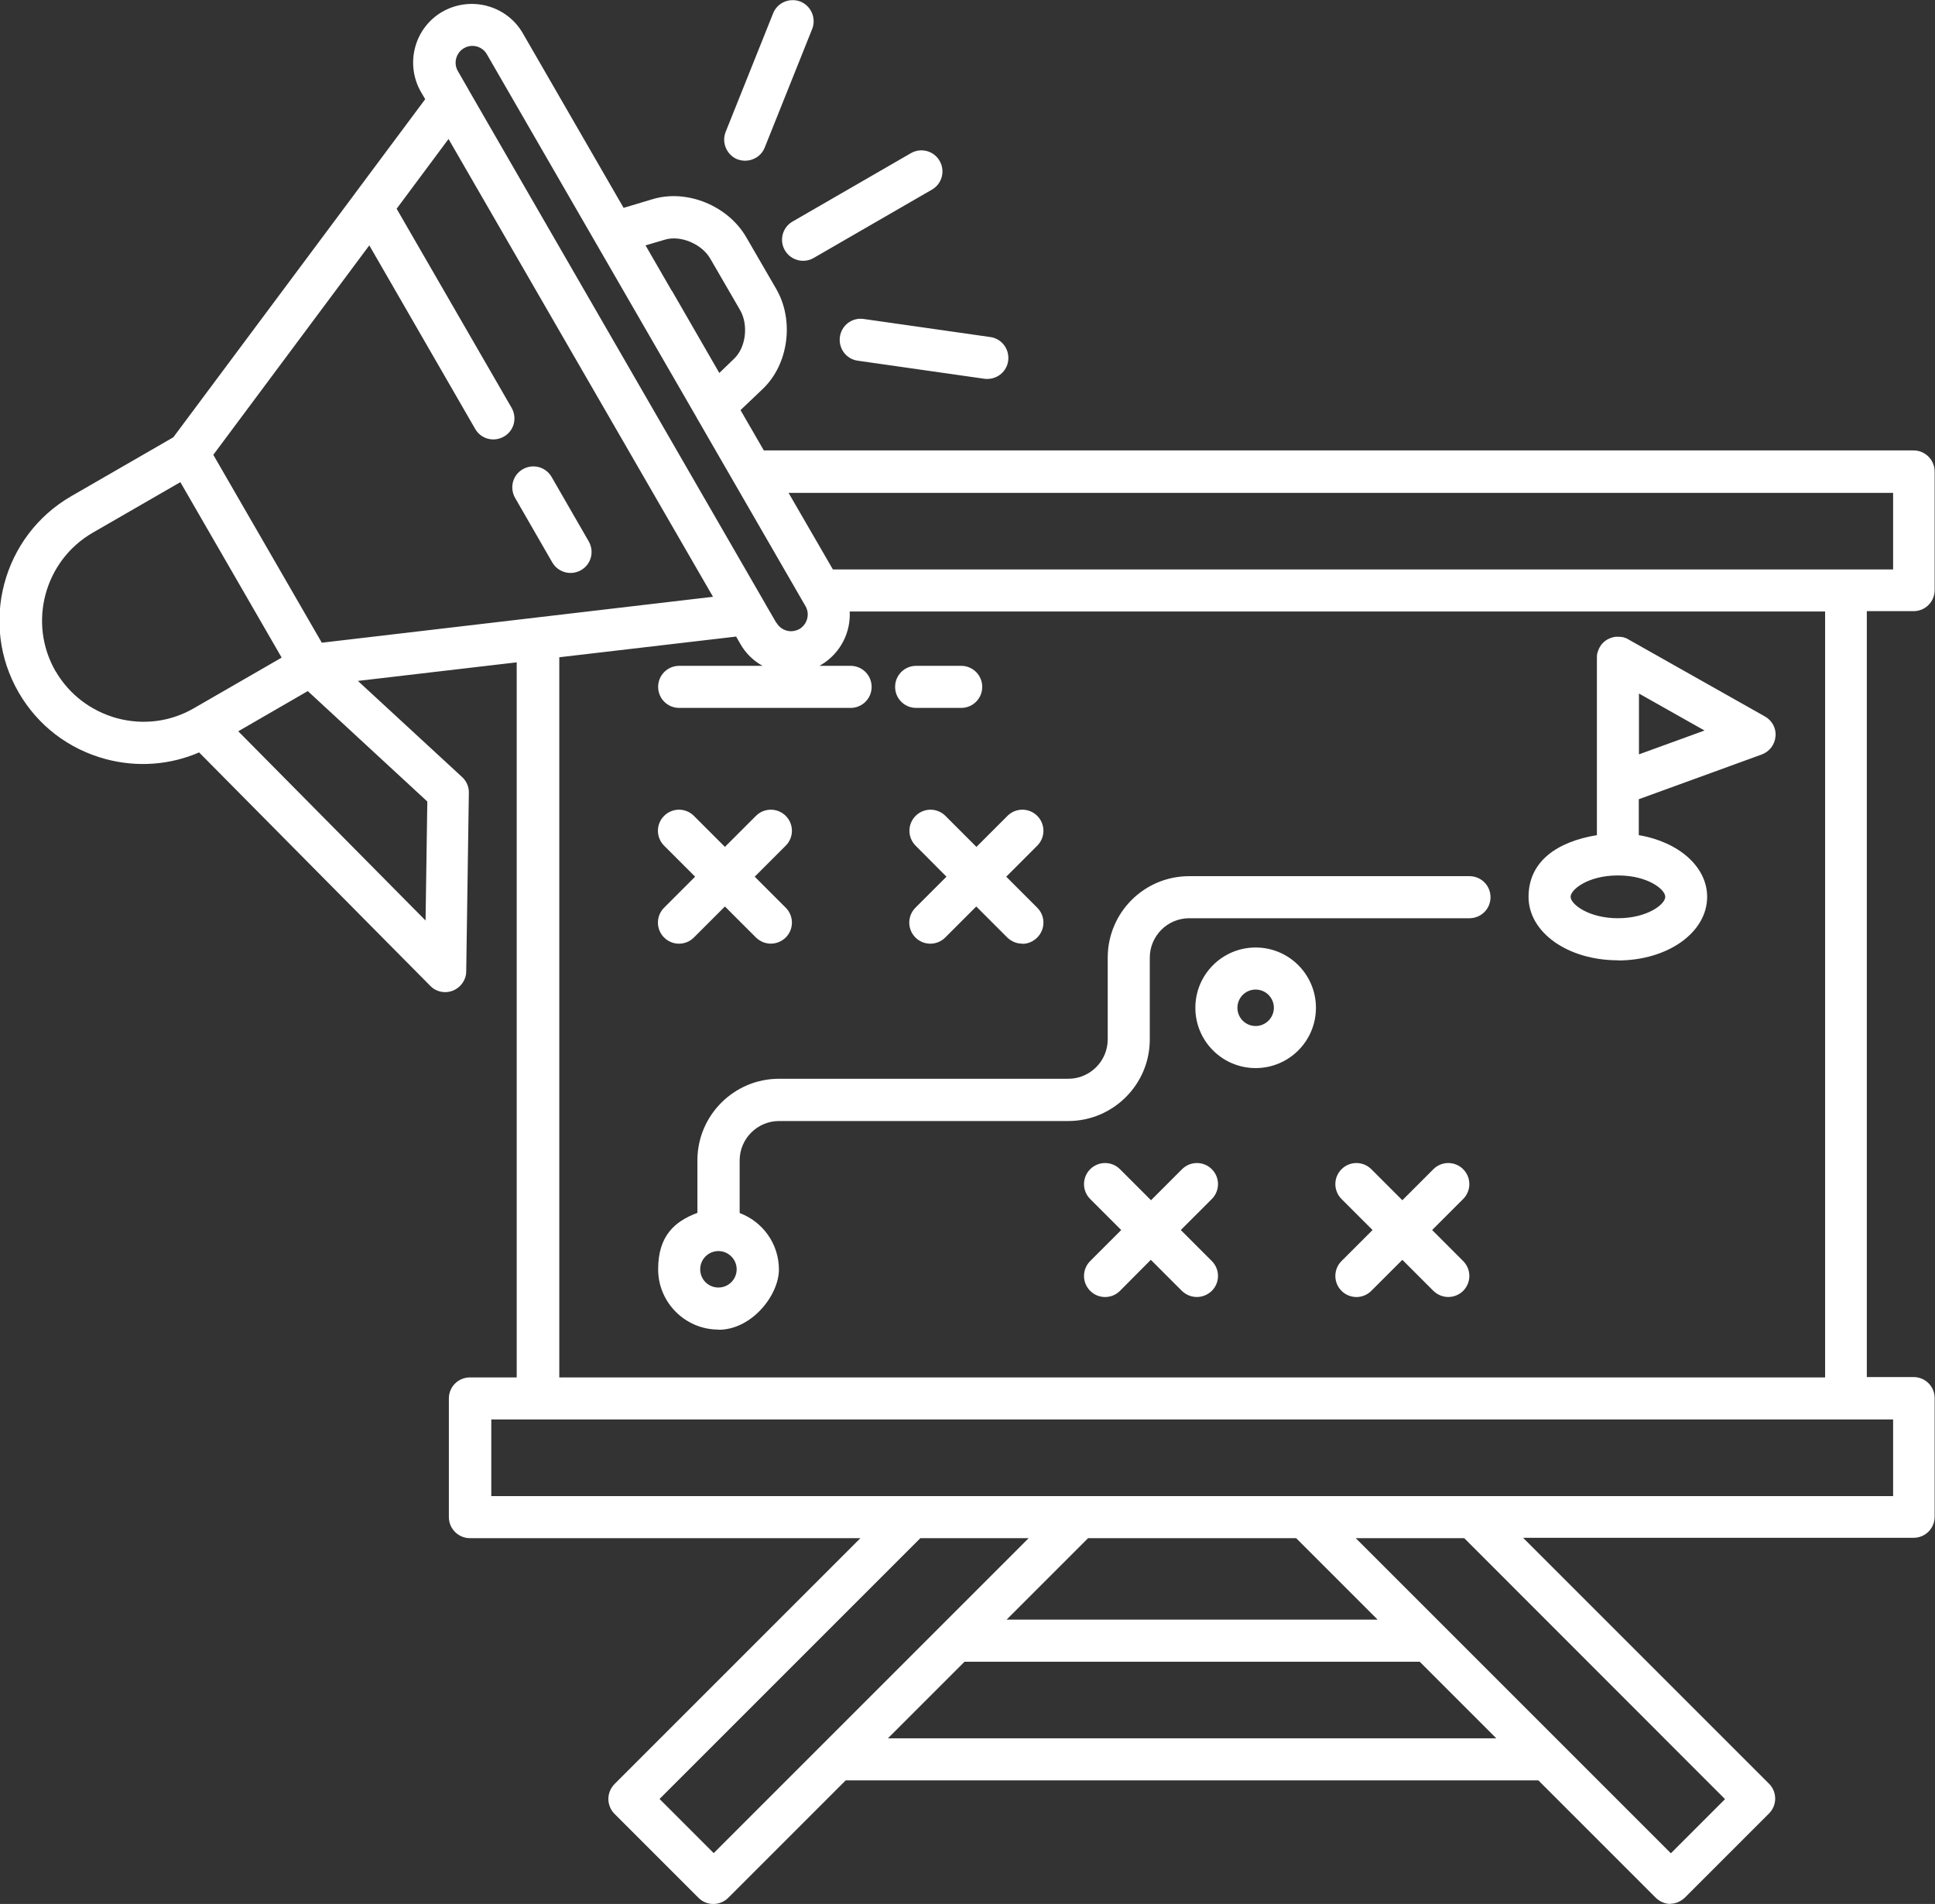 <?xml version="1.0" encoding="UTF-8"?>
<svg id="Layer_1" xmlns="http://www.w3.org/2000/svg" version="1.1" viewBox="0 0 1104 1086.3">
  <rect x="0" y="0" width="1104" height="1086.3" fill="#333333" stroke="none"/>
  <!-- Generator: Adobe Illustrator 29.1.0, SVG Export Plug-In . SVG Version: 2.1.0 Build 142)  -->
  <defs>
    <style>
      .st0 {
        fill: #fff;
      }
    </style>
  </defs>
  <path class="st0" d="M953.2,1086.3c-3.1,0-6.1-1.2-8.5-3.5l-67-67h-395.2l-67,67c-4.7,4.7-12.3,4.7-17,0l-47.9-47.9c-2.2-2.2-3.5-5.3-3.5-8.5s1.3-6.2,3.5-8.5l140.3-140.3h-222.8c-6.6,0-12-5.4-12-12v-67.7c0-6.7,5.4-12,12-12h26.7v-408l-90.6,10.6,59.5,54.9c2.5,2.3,3.9,5.6,3.8,9l-1.5,101.8c0,4.8-3,9.1-7.5,11-4.5,1.8-9.6.8-13-2.7l-131.9-133.2c-16.7,7.2-35.3,8.6-53.3,3.8-21.2-5.7-38.8-19.2-49.7-38.1-22.5-39-9.1-89.2,29.9-111.8l58.4-33.7,102.9-138.1c.1-.2.3-.4.5-.7l40.3-54.1-2.4-4.1c-9.2-16-3.8-36.6,12.2-45.8,16.1-9.2,36.7-3.7,45.9,12.3l57.5,99.6,16.7-5c19.5-5.8,42.9,3.8,53.3,21.8l17.1,29.5c10.4,18,7,43.1-7.8,57.1l-12.6,12,13.3,23h656c6.6,0,12,5.4,12,12v67.7c0,6.7-5.4,12-12,12h-26.7v437h26.7c6.6,0,12,5.3,12,12v67.7c0,6.7-5.4,12-12,12h-222.8l140.3,140.3c4.7,4.7,4.7,12.3,0,17l-47.9,47.9c-2.4,2.3-5.4,3.6-8.5,3.6h0ZM773.5,877.6l179.8,179.8,30.9-30.9-148.8-148.9h-61.8ZM376.3,1026.4l30.9,30.9,179.7-179.7h-61.8l-148.8,148.8ZM506.6,991.8h347.1l-43.7-43.7h-259.7l-43.7,43.7ZM574.3,924.1h211.7l-46.5-46.5h-118.7l-46.5,46.5ZM841.5,853.6h238.6v-43.7H280.3v43.7h238.6c.4,0,.8,0,1.3,0h95.7c.4,0,.9,0,1.3,0h125.9c.4,0,.8,0,1.3,0h95.8c.4,0,.8,0,1.3,0h0ZM319,785.9h722.3v-437H484.8c.6,11.8-5.1,23.4-15.6,30-.4.2-.8.5-1.1.7h0s-.6.3-.6.3h17.8c6.6,0,12,5.3,12,12s-5.4,12-12,12h-97.8c-6.6,0-12-5.3-12-12s5.4-12,12-12h47.6c-5.3-2.9-9.8-7.3-12.8-12.7l-2.3-4-100.9,11.8v410.8h0ZM135.9,417.2l106.9,108,1-67.9-68.2-63-39.6,22.9ZM31.7,382.9c7.7,13.3,20.2,22.8,35.1,26.9,15,4,30.5,2,43.8-5.7l50.1-28.9-57.8-100.1-50.1,28.9c-27.5,16-37,51.4-21.1,79h0ZM121.7,259.5l61.9,107.2,223.2-26.2L255.9,79.3l-29.6,39.8,65.6,113.6c3.3,5.8,1.4,13.1-4.4,16.4-5.8,3.3-13.1,1.4-16.4-4.4l-60.4-104.7-89,119.5ZM443,355.3c1.3,2.2,3.3,3.8,5.8,4.5s5,.3,7.3-.9c4.5-2.7,6.1-8.5,3.5-13l-62-107.4c0-.1-.2-.3-.2-.4L277.8,31c-2.6-4.6-8.5-6.2-13.1-3.5-4.5,2.6-6.1,8.5-3.5,13l6,10.4c.1.2.2.4.3.6l169.1,292.9c0,.1.1.2.2.4l6.1,10.5h0ZM1053.4,324.9h26.7v-43.7H449.9l25.3,43.7h578.2ZM383.3,165.8l27.1,47,8.4-8.1c6.8-6.4,8.3-19.3,3.5-27.7l-17.1-29.5c-4.8-8.3-16.9-13.4-25.7-10.8l-11.2,3.3,14.9,25.8ZM409.9,758.6c-18.9,0-34.4-15.4-34.4-34.4s9.3-27.3,22.4-32.2v-30c0-25.6,20.9-46.5,46.5-46.5h165.1c12.4,0,22.5-10.1,22.5-22.5v-46.6c0-25.7,20.8-46.5,46.5-46.5h159.9c6.6,0,12,5.3,12,12s-5.4,12-12,12h-159.9c-12.4,0-22.5,10.1-22.5,22.5v46.7c0,25.6-20.9,46.5-46.5,46.5h-165c-12.4,0-22.5,10.1-22.5,22.5v30c13.1,4.9,22.4,17.5,22.4,32.2s-15.5,34.4-34.4,34.4h0ZM409.9,713.8c-5.7,0-10.4,4.6-10.4,10.4s4.6,10.4,10.4,10.4,10.4-4.7,10.4-10.4-4.7-10.4-10.4-10.4ZM826.3,740c-3.1,0-6.1-1.2-8.5-3.5l-17.7-17.7-17.7,17.7c-4.7,4.7-12.3,4.7-17,0s-4.7-12.3,0-17l17.7-17.7-17.7-17.7c-4.7-4.7-4.7-12.3,0-17s12.3-4.7,17,0l17.7,17.7,17.7-17.7c4.7-4.7,12.3-4.7,17,0s4.7,12.3,0,17l-17.7,17.7,17.7,17.7c4.7,4.7,4.7,12.3,0,17-2.3,2.3-5.4,3.5-8.5,3.5h0ZM682.8,740c-3.1,0-6.1-1.2-8.5-3.5l-17.7-17.7-17.6,17.7c-4.7,4.7-12.3,4.7-17,0s-4.7-12.3,0-17l17.7-17.7-17.7-17.7c-4.7-4.7-4.7-12.3,0-17s12.3-4.7,17,0l17.7,17.7,17.7-17.7c4.7-4.7,12.3-4.7,17,0s4.7,12.3,0,17l-17.7,17.7,17.7,17.7c4.7,4.7,4.7,12.3,0,17-2.4,2.3-5.4,3.5-8.5,3.5h0ZM716.4,609.4c-19,0-34.4-15.4-34.4-34.4s15.4-34.4,34.4-34.4,34.4,15.4,34.4,34.4-15.4,34.4-34.4,34.4ZM716.4,564.6c-5.7,0-10.4,4.6-10.4,10.4s4.7,10.4,10.4,10.4,10.4-4.7,10.4-10.4-4.6-10.4-10.4-10.4ZM923.1,547.9c-28.6,0-51-15.9-51-36.2s16.4-31.5,39-35.2v-101c0-1.1,0-2.2.4-3.3.4-1.4,1-2.7,1.8-3.9,1-1.4,2.2-2.5,3.7-3.4,1.5-.8,3.1-1.4,4.9-1.6,1.5,0,2.9,0,4.3.3,1.1.3,2.1.7,3,1.3l77.8,43.9c4.1,2.3,6.5,6.8,6,11.4-.4,4.7-3.5,8.7-7.9,10.3l-70.1,25.5v20.5c22.6,3.8,39,17.9,39,35.2,0,20.3-22.4,36.3-51,36.3h0ZM922.3,499.5c-16.3.2-26.2,8-26.2,12.2s10.3,12.2,27,12.2,27-7.9,27-12.2-9.9-12-26.2-12.2h-1.7ZM935.1,395.7v34.7l37.4-13.6-37.4-21.1ZM583.2,538.4c-3.1,0-6.1-1.2-8.5-3.5l-17.7-17.7-17.7,17.7c-4.7,4.7-12.3,4.7-17,0s-4.7-12.3,0-17l17.7-17.7-17.6-17.7c-4.7-4.7-4.7-12.3,0-17s12.3-4.7,17,0l17.7,17.7,17.7-17.7c4.7-4.7,12.3-4.7,17,0s4.7,12.3,0,17l-17.7,17.7,17.7,17.7c4.7,4.7,4.7,12.3,0,17-2.4,2.4-5.4,3.6-8.5,3.6h0ZM439.8,538.4c-3.1,0-6.1-1.2-8.5-3.5l-17.7-17.7-17.7,17.7c-4.7,4.7-12.3,4.7-17,0s-4.7-12.3,0-17l17.7-17.7-17.7-17.7c-4.7-4.7-4.7-12.3,0-17s12.3-4.7,17,0l17.7,17.7,17.7-17.7c4.7-4.7,12.3-4.7,17,0s4.7,12.3,0,17l-17.7,17.7,17.7,17.7c4.7,4.7,4.7,12.3,0,17-2.4,2.3-5.4,3.5-8.5,3.5h0ZM548.4,403.9h-25.7c-6.6,0-12-5.3-12-12s5.4-12,12-12h25.7c6.6,0,12,5.3,12,12s-5.4,12-12,12ZM325.5,326.9c-4.2,0-8.2-2.2-10.4-6l-21.2-36.8c-3.3-5.8-1.4-13.1,4.4-16.4s13.1-1.3,16.4,4.4l21.2,36.8c3.3,5.8,1.4,13.1-4.4,16.4-1.9,1.1-4,1.6-6,1.6ZM563.3,216.2c-.6,0-1.1,0-1.7-.1l-72.2-10.3c-6.6-.9-11.1-7-10.2-13.6s7-11.2,13.6-10.2l72.2,10.3c6.6.9,11.1,7,10.2,13.6-.8,6-6,10.3-11.9,10.3h0ZM458.2,148.8c-4.2,0-8.2-2.2-10.4-6-3.3-5.7-1.4-13.1,4.4-16.4l67.5-39c5.7-3.3,13.1-1.4,16.4,4.4,3.3,5.7,1.4,13.1-4.4,16.4l-67.5,39c-1.9,1.1-3.9,1.6-6,1.6ZM425.2,91.7c-1.5,0-3-.3-4.5-.8-6.1-2.5-9.1-9.5-6.7-15.6l27.1-67.7c2.4-6.1,9.4-9.1,15.6-6.7,6.1,2.5,9.1,9.5,6.7,15.6l-27.1,67.7c-1.9,4.7-6.4,7.5-11.2,7.5h0Z"/>
</svg>